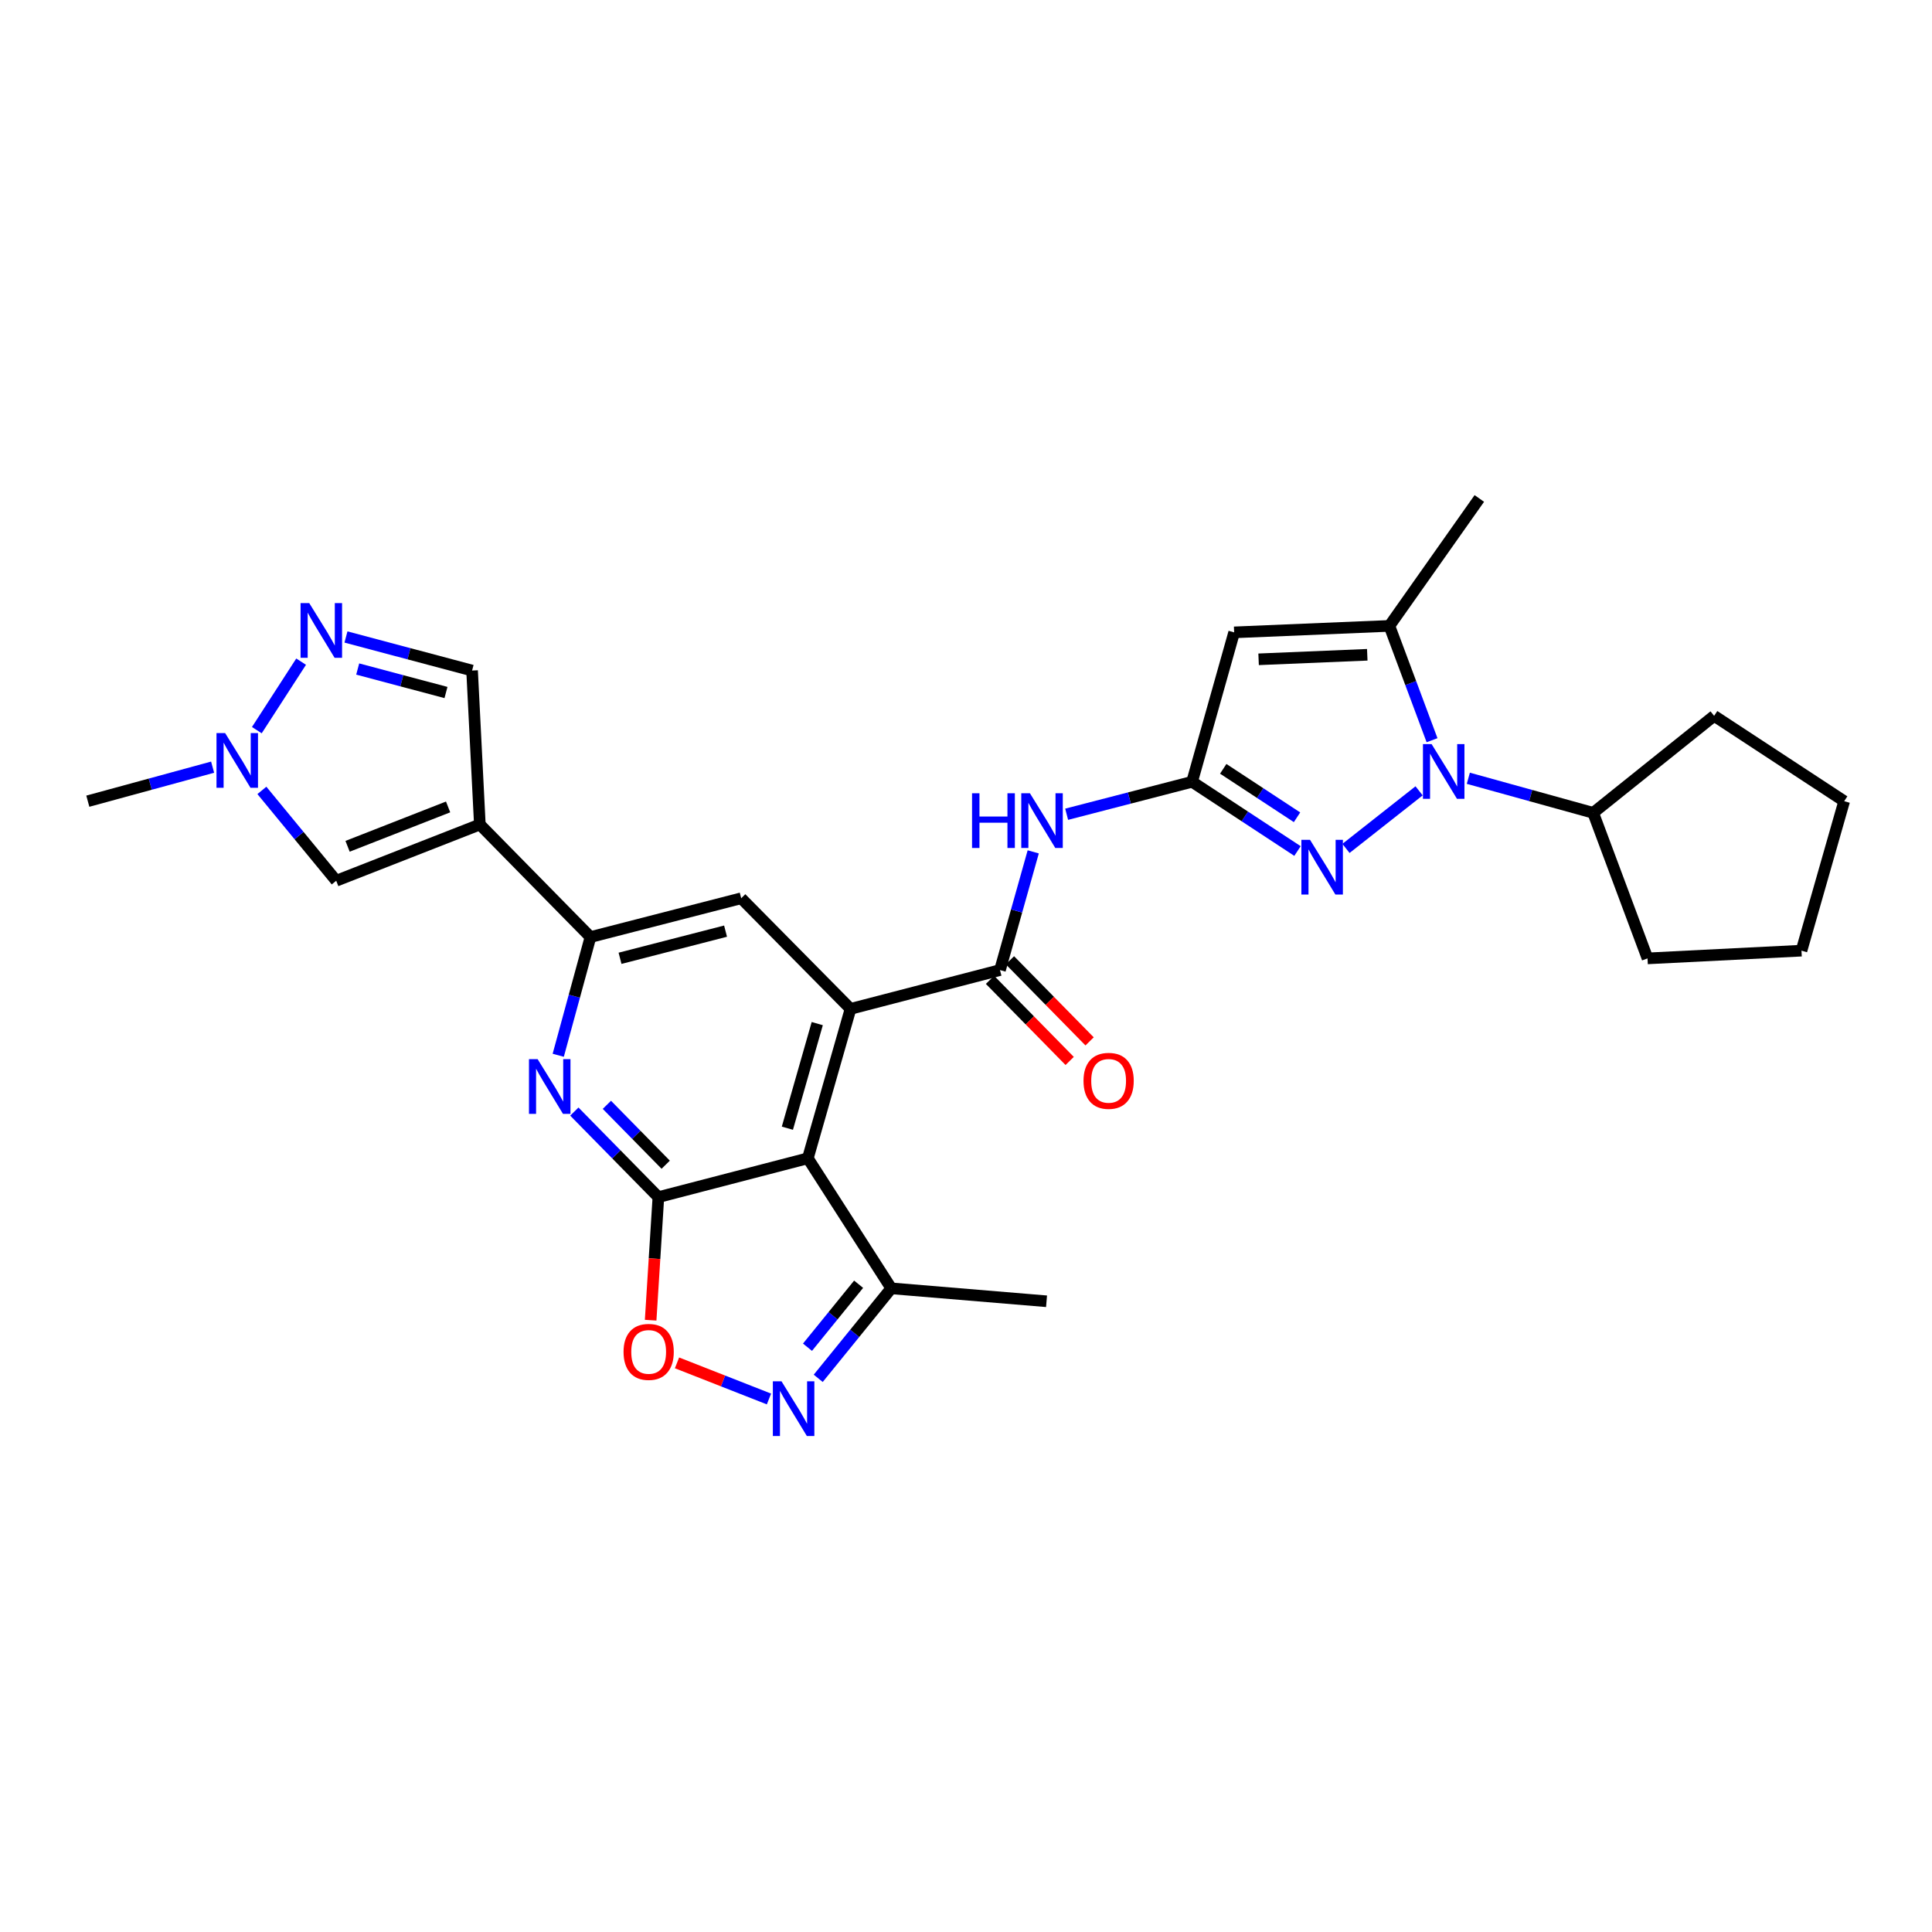 <?xml version='1.0' encoding='iso-8859-1'?>
<svg version='1.1' baseProfile='full'
              xmlns='http://www.w3.org/2000/svg'
                      xmlns:rdkit='http://www.rdkit.org/xml'
                      xmlns:xlink='http://www.w3.org/1999/xlink'
                  xml:space='preserve'
width='1000px' height='1000px' viewBox='0 0 1000 1000'>
<!-- END OF HEADER -->
<rect style='opacity:1.0;fill:#FFFFFF;stroke:none' width='1000' height='1000' x='0' y='0'> </rect>
<path class='bond-1' d='M 340.778,619.63 L 418.135,599.53' style='fill:none;fill-rule:evenodd;stroke:#000000;stroke-width:6px;stroke-linecap:butt;stroke-linejoin:miter;stroke-opacity:1' />
<path class='bond-9' d='M 340.778,619.63 L 319.029,597.49' style='fill:none;fill-rule:evenodd;stroke:#000000;stroke-width:6px;stroke-linecap:butt;stroke-linejoin:miter;stroke-opacity:1' />
<path class='bond-9' d='M 319.029,597.49 L 297.279,575.349' style='fill:none;fill-rule:evenodd;stroke:#0000FF;stroke-width:6px;stroke-linecap:butt;stroke-linejoin:miter;stroke-opacity:1' />
<path class='bond-9' d='M 344.569,602.854 L 329.345,587.356' style='fill:none;fill-rule:evenodd;stroke:#000000;stroke-width:6px;stroke-linecap:butt;stroke-linejoin:miter;stroke-opacity:1' />
<path class='bond-9' d='M 329.345,587.356 L 314.12,571.858' style='fill:none;fill-rule:evenodd;stroke:#0000FF;stroke-width:6px;stroke-linecap:butt;stroke-linejoin:miter;stroke-opacity:1' />
<path class='bond-13' d='M 340.778,619.63 L 338.776,651.48' style='fill:none;fill-rule:evenodd;stroke:#000000;stroke-width:6px;stroke-linecap:butt;stroke-linejoin:miter;stroke-opacity:1' />
<path class='bond-13' d='M 338.776,651.48 L 336.774,683.331' style='fill:none;fill-rule:evenodd;stroke:#FF0000;stroke-width:6px;stroke-linecap:butt;stroke-linejoin:miter;stroke-opacity:1' />
<path class='bond-0' d='M 734.514,409.34 L 696.673,439.146' style='fill:none;fill-rule:evenodd;stroke:#0000FF;stroke-width:6px;stroke-linecap:butt;stroke-linejoin:miter;stroke-opacity:1' />
<path class='bond-21' d='M 760.004,402.832 L 792.313,411.776' style='fill:none;fill-rule:evenodd;stroke:#0000FF;stroke-width:6px;stroke-linecap:butt;stroke-linejoin:miter;stroke-opacity:1' />
<path class='bond-21' d='M 792.313,411.776 L 824.623,420.721' style='fill:none;fill-rule:evenodd;stroke:#000000;stroke-width:6px;stroke-linecap:butt;stroke-linejoin:miter;stroke-opacity:1' />
<path class='bond-32' d='M 741.224,383.132 L 730.185,353.547' style='fill:none;fill-rule:evenodd;stroke:#0000FF;stroke-width:6px;stroke-linecap:butt;stroke-linejoin:miter;stroke-opacity:1' />
<path class='bond-32' d='M 730.185,353.547 L 719.147,323.962' style='fill:none;fill-rule:evenodd;stroke:#000000;stroke-width:6px;stroke-linecap:butt;stroke-linejoin:miter;stroke-opacity:1' />
<path class='bond-2' d='M 418.135,599.53 L 440.228,522.188' style='fill:none;fill-rule:evenodd;stroke:#000000;stroke-width:6px;stroke-linecap:butt;stroke-linejoin:miter;stroke-opacity:1' />
<path class='bond-2' d='M 407.545,583.957 L 423.01,529.817' style='fill:none;fill-rule:evenodd;stroke:#000000;stroke-width:6px;stroke-linecap:butt;stroke-linejoin:miter;stroke-opacity:1' />
<path class='bond-18' d='M 418.135,599.53 L 461.317,666.845' style='fill:none;fill-rule:evenodd;stroke:#000000;stroke-width:6px;stroke-linecap:butt;stroke-linejoin:miter;stroke-opacity:1' />
<path class='bond-8' d='M 440.228,522.188 L 517.586,502.104' style='fill:none;fill-rule:evenodd;stroke:#000000;stroke-width:6px;stroke-linecap:butt;stroke-linejoin:miter;stroke-opacity:1' />
<path class='bond-30' d='M 440.228,522.188 L 383.646,464.939' style='fill:none;fill-rule:evenodd;stroke:#000000;stroke-width:6px;stroke-linecap:butt;stroke-linejoin:miter;stroke-opacity:1' />
<path class='bond-3' d='M 671.583,440.488 L 644.302,422.57' style='fill:none;fill-rule:evenodd;stroke:#0000FF;stroke-width:6px;stroke-linecap:butt;stroke-linejoin:miter;stroke-opacity:1' />
<path class='bond-3' d='M 644.302,422.57 L 617.021,404.653' style='fill:none;fill-rule:evenodd;stroke:#000000;stroke-width:6px;stroke-linecap:butt;stroke-linejoin:miter;stroke-opacity:1' />
<path class='bond-3' d='M 671.337,423.025 L 652.24,410.483' style='fill:none;fill-rule:evenodd;stroke:#0000FF;stroke-width:6px;stroke-linecap:butt;stroke-linejoin:miter;stroke-opacity:1' />
<path class='bond-3' d='M 652.24,410.483 L 633.143,397.941' style='fill:none;fill-rule:evenodd;stroke:#000000;stroke-width:6px;stroke-linecap:butt;stroke-linejoin:miter;stroke-opacity:1' />
<path class='bond-4' d='M 617.021,404.653 L 584.558,413.054' style='fill:none;fill-rule:evenodd;stroke:#000000;stroke-width:6px;stroke-linecap:butt;stroke-linejoin:miter;stroke-opacity:1' />
<path class='bond-4' d='M 584.558,413.054 L 552.095,421.455' style='fill:none;fill-rule:evenodd;stroke:#0000FF;stroke-width:6px;stroke-linecap:butt;stroke-linejoin:miter;stroke-opacity:1' />
<path class='bond-6' d='M 617.021,404.653 L 638.792,327.312' style='fill:none;fill-rule:evenodd;stroke:#000000;stroke-width:6px;stroke-linecap:butt;stroke-linejoin:miter;stroke-opacity:1' />
<path class='bond-5' d='M 248.365,426.762 L 305.622,485.024' style='fill:none;fill-rule:evenodd;stroke:#000000;stroke-width:6px;stroke-linecap:butt;stroke-linejoin:miter;stroke-opacity:1' />
<path class='bond-16' d='M 248.365,426.762 L 174.028,455.877' style='fill:none;fill-rule:evenodd;stroke:#000000;stroke-width:6px;stroke-linecap:butt;stroke-linejoin:miter;stroke-opacity:1' />
<path class='bond-16' d='M 231.941,417.665 L 179.905,438.045' style='fill:none;fill-rule:evenodd;stroke:#000000;stroke-width:6px;stroke-linecap:butt;stroke-linejoin:miter;stroke-opacity:1' />
<path class='bond-19' d='M 248.365,426.762 L 244.348,347.075' style='fill:none;fill-rule:evenodd;stroke:#000000;stroke-width:6px;stroke-linecap:butt;stroke-linejoin:miter;stroke-opacity:1' />
<path class='bond-7' d='M 638.792,327.312 L 719.147,323.962' style='fill:none;fill-rule:evenodd;stroke:#000000;stroke-width:6px;stroke-linecap:butt;stroke-linejoin:miter;stroke-opacity:1' />
<path class='bond-7' d='M 651.448,341.258 L 707.696,338.913' style='fill:none;fill-rule:evenodd;stroke:#000000;stroke-width:6px;stroke-linecap:butt;stroke-linejoin:miter;stroke-opacity:1' />
<path class='bond-22' d='M 719.147,323.962 L 765.694,258.004' style='fill:none;fill-rule:evenodd;stroke:#000000;stroke-width:6px;stroke-linecap:butt;stroke-linejoin:miter;stroke-opacity:1' />
<path class='bond-12' d='M 517.586,502.104 L 526.193,471.513' style='fill:none;fill-rule:evenodd;stroke:#000000;stroke-width:6px;stroke-linecap:butt;stroke-linejoin:miter;stroke-opacity:1' />
<path class='bond-12' d='M 526.193,471.513 L 534.8,440.923' style='fill:none;fill-rule:evenodd;stroke:#0000FF;stroke-width:6px;stroke-linecap:butt;stroke-linejoin:miter;stroke-opacity:1' />
<path class='bond-20' d='M 512.428,507.17 L 533.043,528.159' style='fill:none;fill-rule:evenodd;stroke:#000000;stroke-width:6px;stroke-linecap:butt;stroke-linejoin:miter;stroke-opacity:1' />
<path class='bond-20' d='M 533.043,528.159 L 553.658,549.148' style='fill:none;fill-rule:evenodd;stroke:#FF0000;stroke-width:6px;stroke-linecap:butt;stroke-linejoin:miter;stroke-opacity:1' />
<path class='bond-20' d='M 522.744,497.037 L 543.36,518.026' style='fill:none;fill-rule:evenodd;stroke:#000000;stroke-width:6px;stroke-linecap:butt;stroke-linejoin:miter;stroke-opacity:1' />
<path class='bond-20' d='M 543.36,518.026 L 563.975,539.015' style='fill:none;fill-rule:evenodd;stroke:#FF0000;stroke-width:6px;stroke-linecap:butt;stroke-linejoin:miter;stroke-opacity:1' />
<path class='bond-10' d='M 288.94,546.209 L 297.281,515.616' style='fill:none;fill-rule:evenodd;stroke:#0000FF;stroke-width:6px;stroke-linecap:butt;stroke-linejoin:miter;stroke-opacity:1' />
<path class='bond-10' d='M 297.281,515.616 L 305.622,485.024' style='fill:none;fill-rule:evenodd;stroke:#000000;stroke-width:6px;stroke-linecap:butt;stroke-linejoin:miter;stroke-opacity:1' />
<path class='bond-15' d='M 305.622,485.024 L 383.646,464.939' style='fill:none;fill-rule:evenodd;stroke:#000000;stroke-width:6px;stroke-linecap:butt;stroke-linejoin:miter;stroke-opacity:1' />
<path class='bond-15' d='M 320.93,496.015 L 375.547,481.956' style='fill:none;fill-rule:evenodd;stroke:#000000;stroke-width:6px;stroke-linecap:butt;stroke-linejoin:miter;stroke-opacity:1' />
<path class='bond-11' d='M 398.013,724.113 L 374.217,714.766' style='fill:none;fill-rule:evenodd;stroke:#0000FF;stroke-width:6px;stroke-linecap:butt;stroke-linejoin:miter;stroke-opacity:1' />
<path class='bond-11' d='M 374.217,714.766 L 350.421,705.419' style='fill:none;fill-rule:evenodd;stroke:#FF0000;stroke-width:6px;stroke-linecap:butt;stroke-linejoin:miter;stroke-opacity:1' />
<path class='bond-29' d='M 423.514,713.421 L 442.415,690.133' style='fill:none;fill-rule:evenodd;stroke:#0000FF;stroke-width:6px;stroke-linecap:butt;stroke-linejoin:miter;stroke-opacity:1' />
<path class='bond-29' d='M 442.415,690.133 L 461.317,666.845' style='fill:none;fill-rule:evenodd;stroke:#000000;stroke-width:6px;stroke-linecap:butt;stroke-linejoin:miter;stroke-opacity:1' />
<path class='bond-29' d='M 417.956,697.321 L 431.188,681.02' style='fill:none;fill-rule:evenodd;stroke:#0000FF;stroke-width:6px;stroke-linecap:butt;stroke-linejoin:miter;stroke-opacity:1' />
<path class='bond-29' d='M 431.188,681.02 L 444.419,664.718' style='fill:none;fill-rule:evenodd;stroke:#000000;stroke-width:6px;stroke-linecap:butt;stroke-linejoin:miter;stroke-opacity:1' />
<path class='bond-14' d='M 179.074,329.703 L 211.711,338.389' style='fill:none;fill-rule:evenodd;stroke:#0000FF;stroke-width:6px;stroke-linecap:butt;stroke-linejoin:miter;stroke-opacity:1' />
<path class='bond-14' d='M 211.711,338.389 L 244.348,347.075' style='fill:none;fill-rule:evenodd;stroke:#000000;stroke-width:6px;stroke-linecap:butt;stroke-linejoin:miter;stroke-opacity:1' />
<path class='bond-14' d='M 185.146,346.283 L 207.992,352.363' style='fill:none;fill-rule:evenodd;stroke:#0000FF;stroke-width:6px;stroke-linecap:butt;stroke-linejoin:miter;stroke-opacity:1' />
<path class='bond-14' d='M 207.992,352.363 L 230.838,358.444' style='fill:none;fill-rule:evenodd;stroke:#000000;stroke-width:6px;stroke-linecap:butt;stroke-linejoin:miter;stroke-opacity:1' />
<path class='bond-31' d='M 155.863,342.471 L 132.937,377.924' style='fill:none;fill-rule:evenodd;stroke:#0000FF;stroke-width:6px;stroke-linecap:butt;stroke-linejoin:miter;stroke-opacity:1' />
<path class='bond-17' d='M 174.028,455.877 L 154.79,432.494' style='fill:none;fill-rule:evenodd;stroke:#000000;stroke-width:6px;stroke-linecap:butt;stroke-linejoin:miter;stroke-opacity:1' />
<path class='bond-17' d='M 154.79,432.494 L 135.552,409.111' style='fill:none;fill-rule:evenodd;stroke:#0000FF;stroke-width:6px;stroke-linecap:butt;stroke-linejoin:miter;stroke-opacity:1' />
<path class='bond-23' d='M 110.052,397.082 L 77.753,405.889' style='fill:none;fill-rule:evenodd;stroke:#0000FF;stroke-width:6px;stroke-linecap:butt;stroke-linejoin:miter;stroke-opacity:1' />
<path class='bond-23' d='M 77.753,405.889 L 45.455,414.696' style='fill:none;fill-rule:evenodd;stroke:#000000;stroke-width:6px;stroke-linecap:butt;stroke-linejoin:miter;stroke-opacity:1' />
<path class='bond-24' d='M 461.317,666.845 L 541.687,673.537' style='fill:none;fill-rule:evenodd;stroke:#000000;stroke-width:6px;stroke-linecap:butt;stroke-linejoin:miter;stroke-opacity:1' />
<path class='bond-25' d='M 824.623,420.721 L 887.23,370.526' style='fill:none;fill-rule:evenodd;stroke:#000000;stroke-width:6px;stroke-linecap:butt;stroke-linejoin:miter;stroke-opacity:1' />
<path class='bond-26' d='M 824.623,420.721 L 852.757,496.062' style='fill:none;fill-rule:evenodd;stroke:#000000;stroke-width:6px;stroke-linecap:butt;stroke-linejoin:miter;stroke-opacity:1' />
<path class='bond-27' d='M 887.23,370.526 L 954.545,414.696' style='fill:none;fill-rule:evenodd;stroke:#000000;stroke-width:6px;stroke-linecap:butt;stroke-linejoin:miter;stroke-opacity:1' />
<path class='bond-28' d='M 852.757,496.062 L 932.444,492.061' style='fill:none;fill-rule:evenodd;stroke:#000000;stroke-width:6px;stroke-linecap:butt;stroke-linejoin:miter;stroke-opacity:1' />
<path class='bond-33' d='M 954.545,414.696 L 932.444,492.061' style='fill:none;fill-rule:evenodd;stroke:#000000;stroke-width:6px;stroke-linecap:butt;stroke-linejoin:miter;stroke-opacity:1' />
<path  class='atom-1' d='M 740.997 385.143
L 750.277 400.143
Q 751.197 401.623, 752.677 404.303
Q 754.157 406.983, 754.237 407.143
L 754.237 385.143
L 757.997 385.143
L 757.997 413.463
L 754.117 413.463
L 744.157 397.063
Q 742.997 395.143, 741.757 392.943
Q 740.557 390.743, 740.197 390.063
L 740.197 413.463
L 736.517 413.463
L 736.517 385.143
L 740.997 385.143
' fill='#0000FF'/>
<path  class='atom-4' d='M 678.076 434.703
L 687.356 449.703
Q 688.276 451.183, 689.756 453.863
Q 691.236 456.543, 691.316 456.703
L 691.316 434.703
L 695.076 434.703
L 695.076 463.023
L 691.196 463.023
L 681.236 446.623
Q 680.076 444.703, 678.836 442.503
Q 677.636 440.303, 677.276 439.623
L 677.276 463.023
L 673.596 463.023
L 673.596 434.703
L 678.076 434.703
' fill='#0000FF'/>
<path  class='atom-10' d='M 278.273 548.213
L 287.553 563.213
Q 288.473 564.693, 289.953 567.373
Q 291.433 570.053, 291.513 570.213
L 291.513 548.213
L 295.273 548.213
L 295.273 576.533
L 291.393 576.533
L 281.433 560.133
Q 280.273 558.213, 279.033 556.013
Q 277.833 553.813, 277.473 553.133
L 277.473 576.533
L 273.793 576.533
L 273.793 548.213
L 278.273 548.213
' fill='#0000FF'/>
<path  class='atom-12' d='M 404.508 714.963
L 413.788 729.963
Q 414.708 731.443, 416.188 734.123
Q 417.668 736.803, 417.748 736.963
L 417.748 714.963
L 421.508 714.963
L 421.508 743.283
L 417.628 743.283
L 407.668 726.883
Q 406.508 724.963, 405.268 722.763
Q 404.068 720.563, 403.708 719.883
L 403.708 743.283
L 400.028 743.283
L 400.028 714.963
L 404.508 714.963
' fill='#0000FF'/>
<path  class='atom-13' d='M 503.13 410.594
L 506.97 410.594
L 506.97 422.634
L 521.45 422.634
L 521.45 410.594
L 525.29 410.594
L 525.29 438.914
L 521.45 438.914
L 521.45 425.834
L 506.97 425.834
L 506.97 438.914
L 503.13 438.914
L 503.13 410.594
' fill='#0000FF'/>
<path  class='atom-13' d='M 533.09 410.594
L 542.37 425.594
Q 543.29 427.074, 544.77 429.754
Q 546.25 432.434, 546.33 432.594
L 546.33 410.594
L 550.09 410.594
L 550.09 438.914
L 546.21 438.914
L 536.25 422.514
Q 535.09 420.594, 533.85 418.394
Q 532.65 416.194, 532.29 415.514
L 532.29 438.914
L 528.61 438.914
L 528.61 410.594
L 533.09 410.594
' fill='#0000FF'/>
<path  class='atom-14' d='M 322.749 699.735
Q 322.749 692.935, 326.109 689.135
Q 329.469 685.335, 335.749 685.335
Q 342.029 685.335, 345.389 689.135
Q 348.749 692.935, 348.749 699.735
Q 348.749 706.615, 345.349 710.535
Q 341.949 714.415, 335.749 714.415
Q 329.509 714.415, 326.109 710.535
Q 322.749 706.655, 322.749 699.735
M 335.749 711.215
Q 340.069 711.215, 342.389 708.335
Q 344.749 705.415, 344.749 699.735
Q 344.749 694.175, 342.389 691.375
Q 340.069 688.535, 335.749 688.535
Q 331.429 688.535, 329.069 691.335
Q 326.749 694.135, 326.749 699.735
Q 326.749 705.455, 329.069 708.335
Q 331.429 711.215, 335.749 711.215
' fill='#FF0000'/>
<path  class='atom-15' d='M 160.055 312.148
L 169.335 327.148
Q 170.255 328.628, 171.735 331.308
Q 173.215 333.988, 173.295 334.148
L 173.295 312.148
L 177.055 312.148
L 177.055 340.468
L 173.175 340.468
L 163.215 324.068
Q 162.055 322.148, 160.815 319.948
Q 159.615 317.748, 159.255 317.068
L 159.255 340.468
L 155.575 340.468
L 155.575 312.148
L 160.055 312.148
' fill='#0000FF'/>
<path  class='atom-18' d='M 116.536 379.447
L 125.816 394.447
Q 126.736 395.927, 128.216 398.607
Q 129.696 401.287, 129.776 401.447
L 129.776 379.447
L 133.536 379.447
L 133.536 407.767
L 129.656 407.767
L 119.696 391.367
Q 118.536 389.447, 117.296 387.247
Q 116.096 385.047, 115.736 384.367
L 115.736 407.767
L 112.056 407.767
L 112.056 379.447
L 116.536 379.447
' fill='#0000FF'/>
<path  class='atom-21' d='M 560.823 559.441
Q 560.823 552.641, 564.183 548.841
Q 567.543 545.041, 573.823 545.041
Q 580.103 545.041, 583.463 548.841
Q 586.823 552.641, 586.823 559.441
Q 586.823 566.321, 583.423 570.241
Q 580.023 574.121, 573.823 574.121
Q 567.583 574.121, 564.183 570.241
Q 560.823 566.361, 560.823 559.441
M 573.823 570.921
Q 578.143 570.921, 580.463 568.041
Q 582.823 565.121, 582.823 559.441
Q 582.823 553.881, 580.463 551.081
Q 578.143 548.241, 573.823 548.241
Q 569.503 548.241, 567.143 551.041
Q 564.823 553.841, 564.823 559.441
Q 564.823 565.161, 567.143 568.041
Q 569.503 570.921, 573.823 570.921
' fill='#FF0000'/>
</svg>
